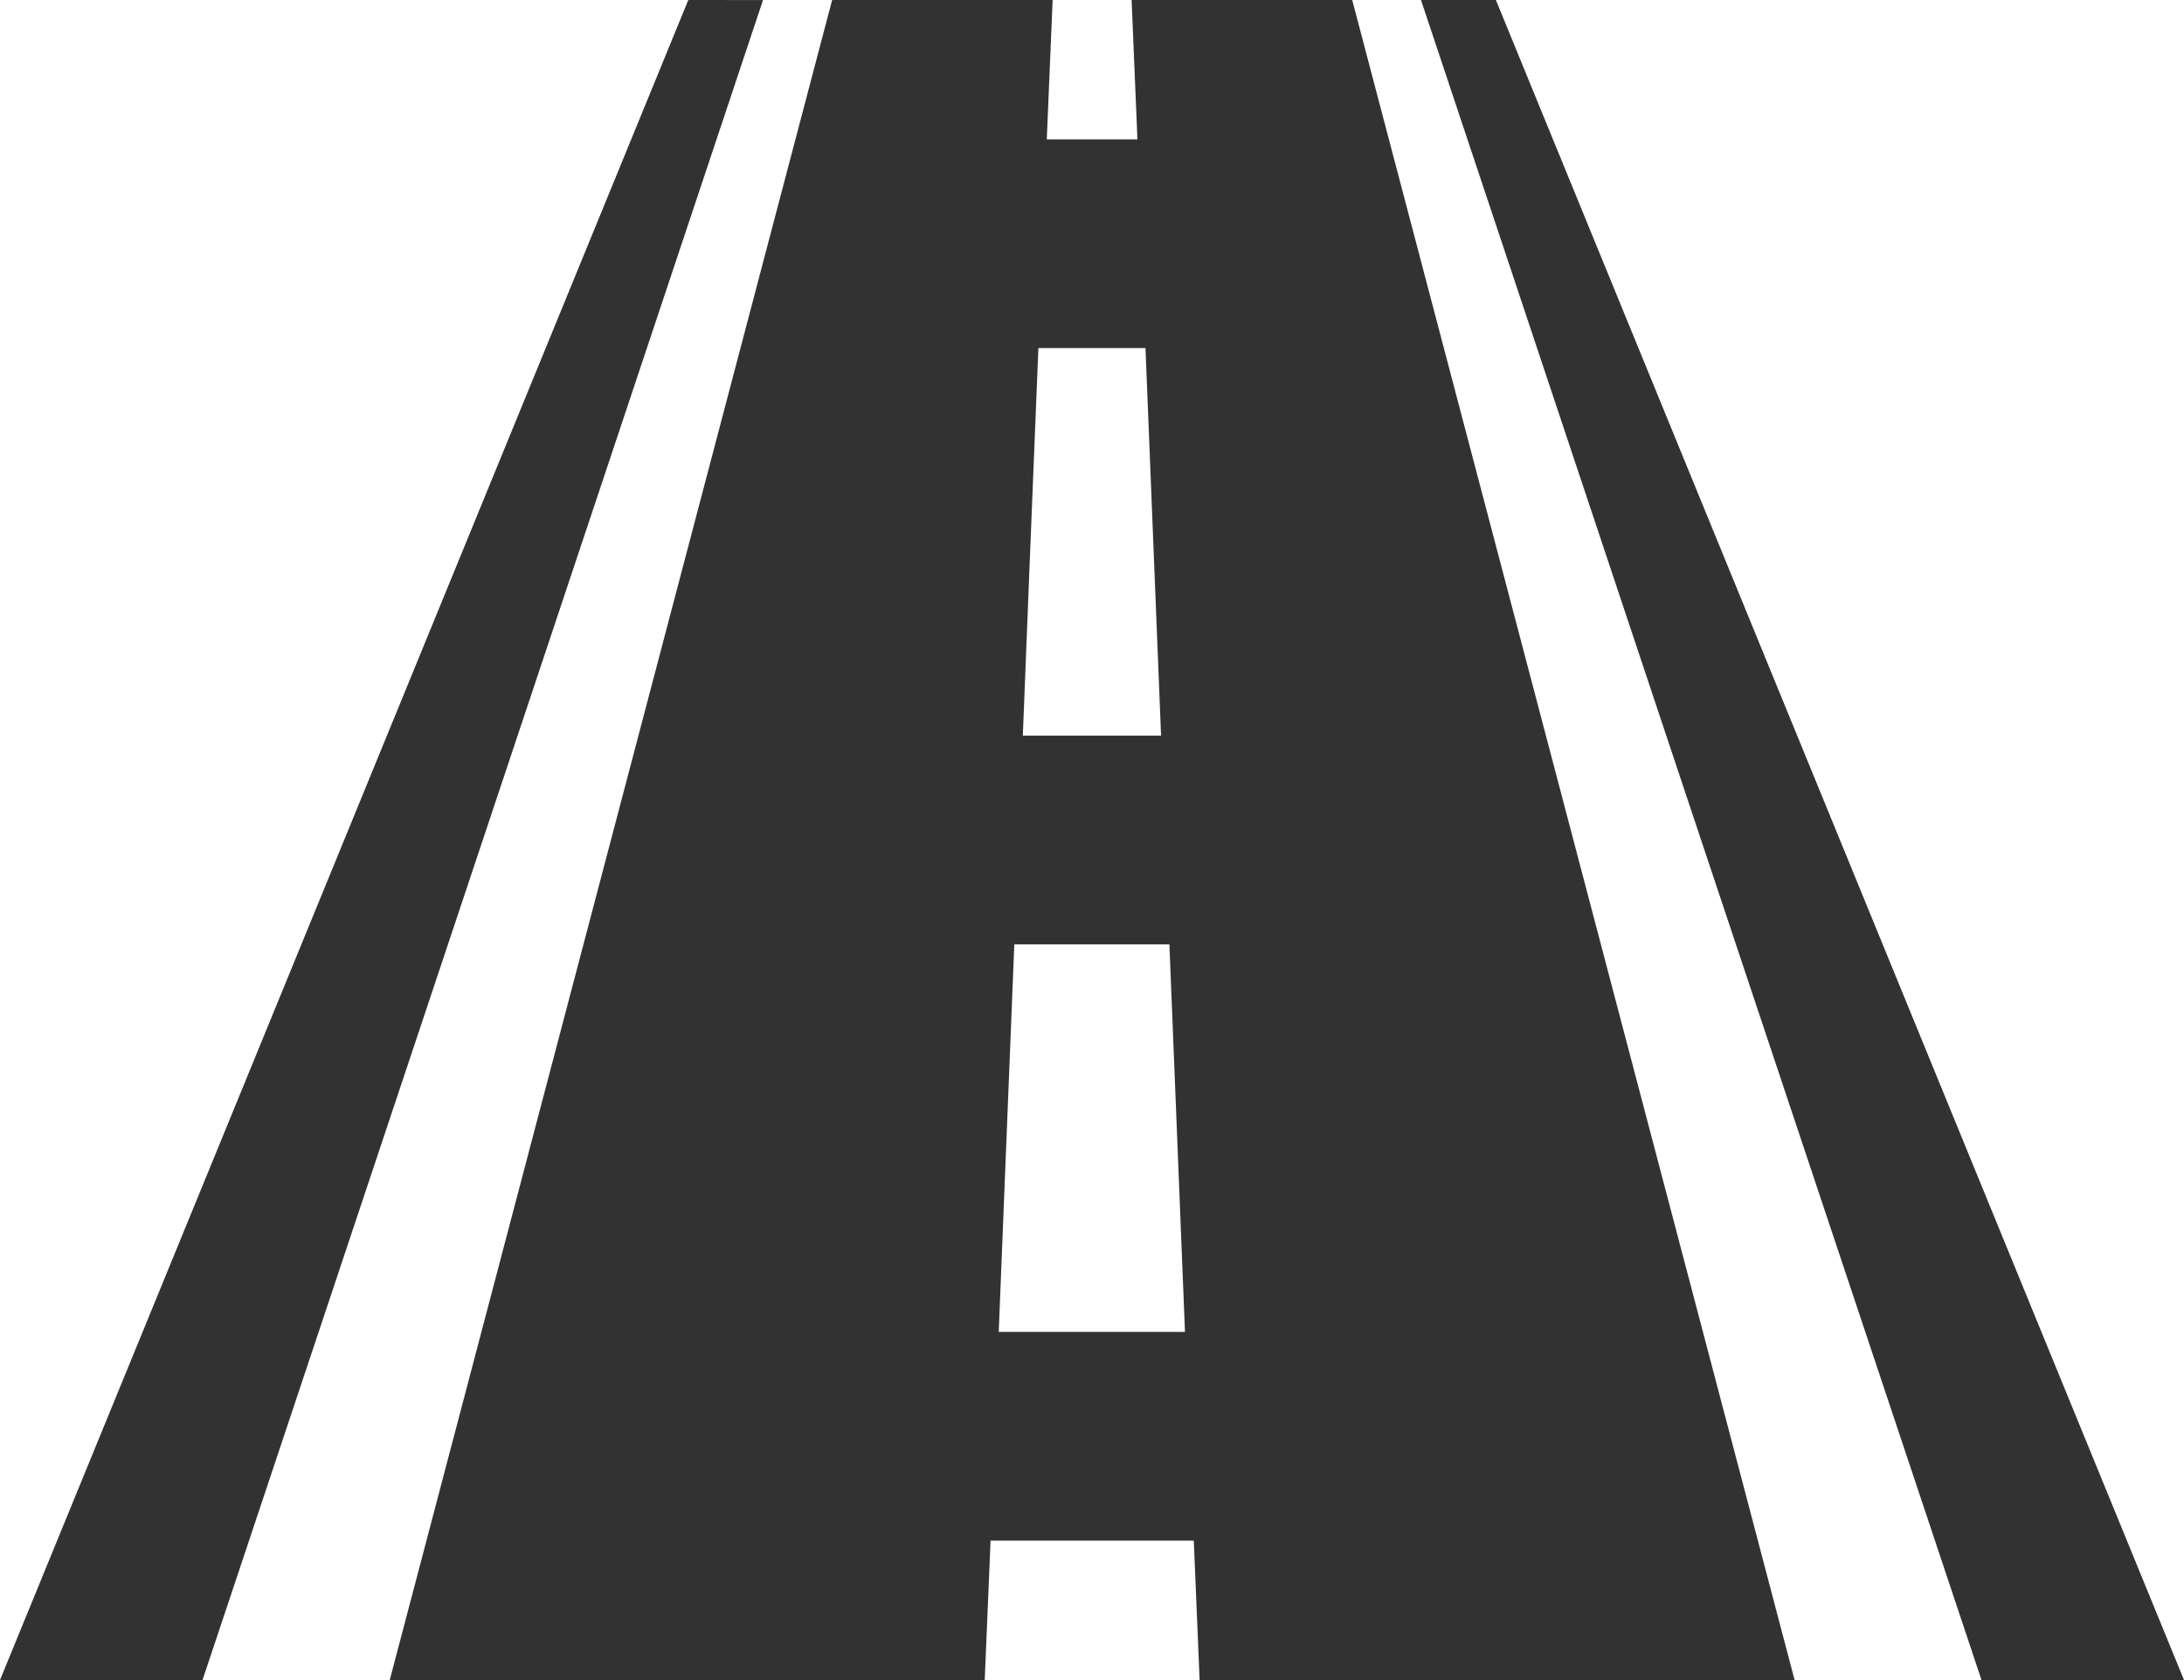 <?xml version="1.0" encoding="UTF-8"?>
<svg xmlns="http://www.w3.org/2000/svg" width="37.442" height="28.801" viewBox="0 0 37.442 28.801">
  <g id="road-with-broken-line" transform="translate(0 -52.552)">
    <g id="Gruppe_2296" data-name="Gruppe 2296" transform="translate(0 52.552)">
      <path id="Pfad_1275" data-name="Pfad 1275" d="M94.034,52.552q.048,1.195.1,2.389H92.58q.048-1.195.1-2.389H88.9l-7.584,28.8h10.2q.048-1.195.1-2.389H95.1q.048,1.195.1,2.389h10.2l-7.584-28.8Zm-1.6,5.967h1.838q.133,3.322.267,6.644H92.169Q92.3,61.842,92.436,58.519Zm-.678,16.866q.133-3.322.267-6.644h2.659q.134,3.322.267,6.644Z" transform="translate(-74.634 -52.552)" fill="#323232"></path>
      <path id="Pfad_1276" data-name="Pfad 1276" d="M297.592,52.552h-1.284q4.8,14.4,9.609,28.8h3.472Z" transform="translate(-271.947 -52.552)" fill="#323232"></path>
      <path id="Pfad_1277" data-name="Pfad 1277" d="M11.8,52.552,0,81.353H3.472l9.609-28.8Z" transform="translate(0 -52.552)" fill="#323232"></path>
    </g>
  </g>
</svg>

